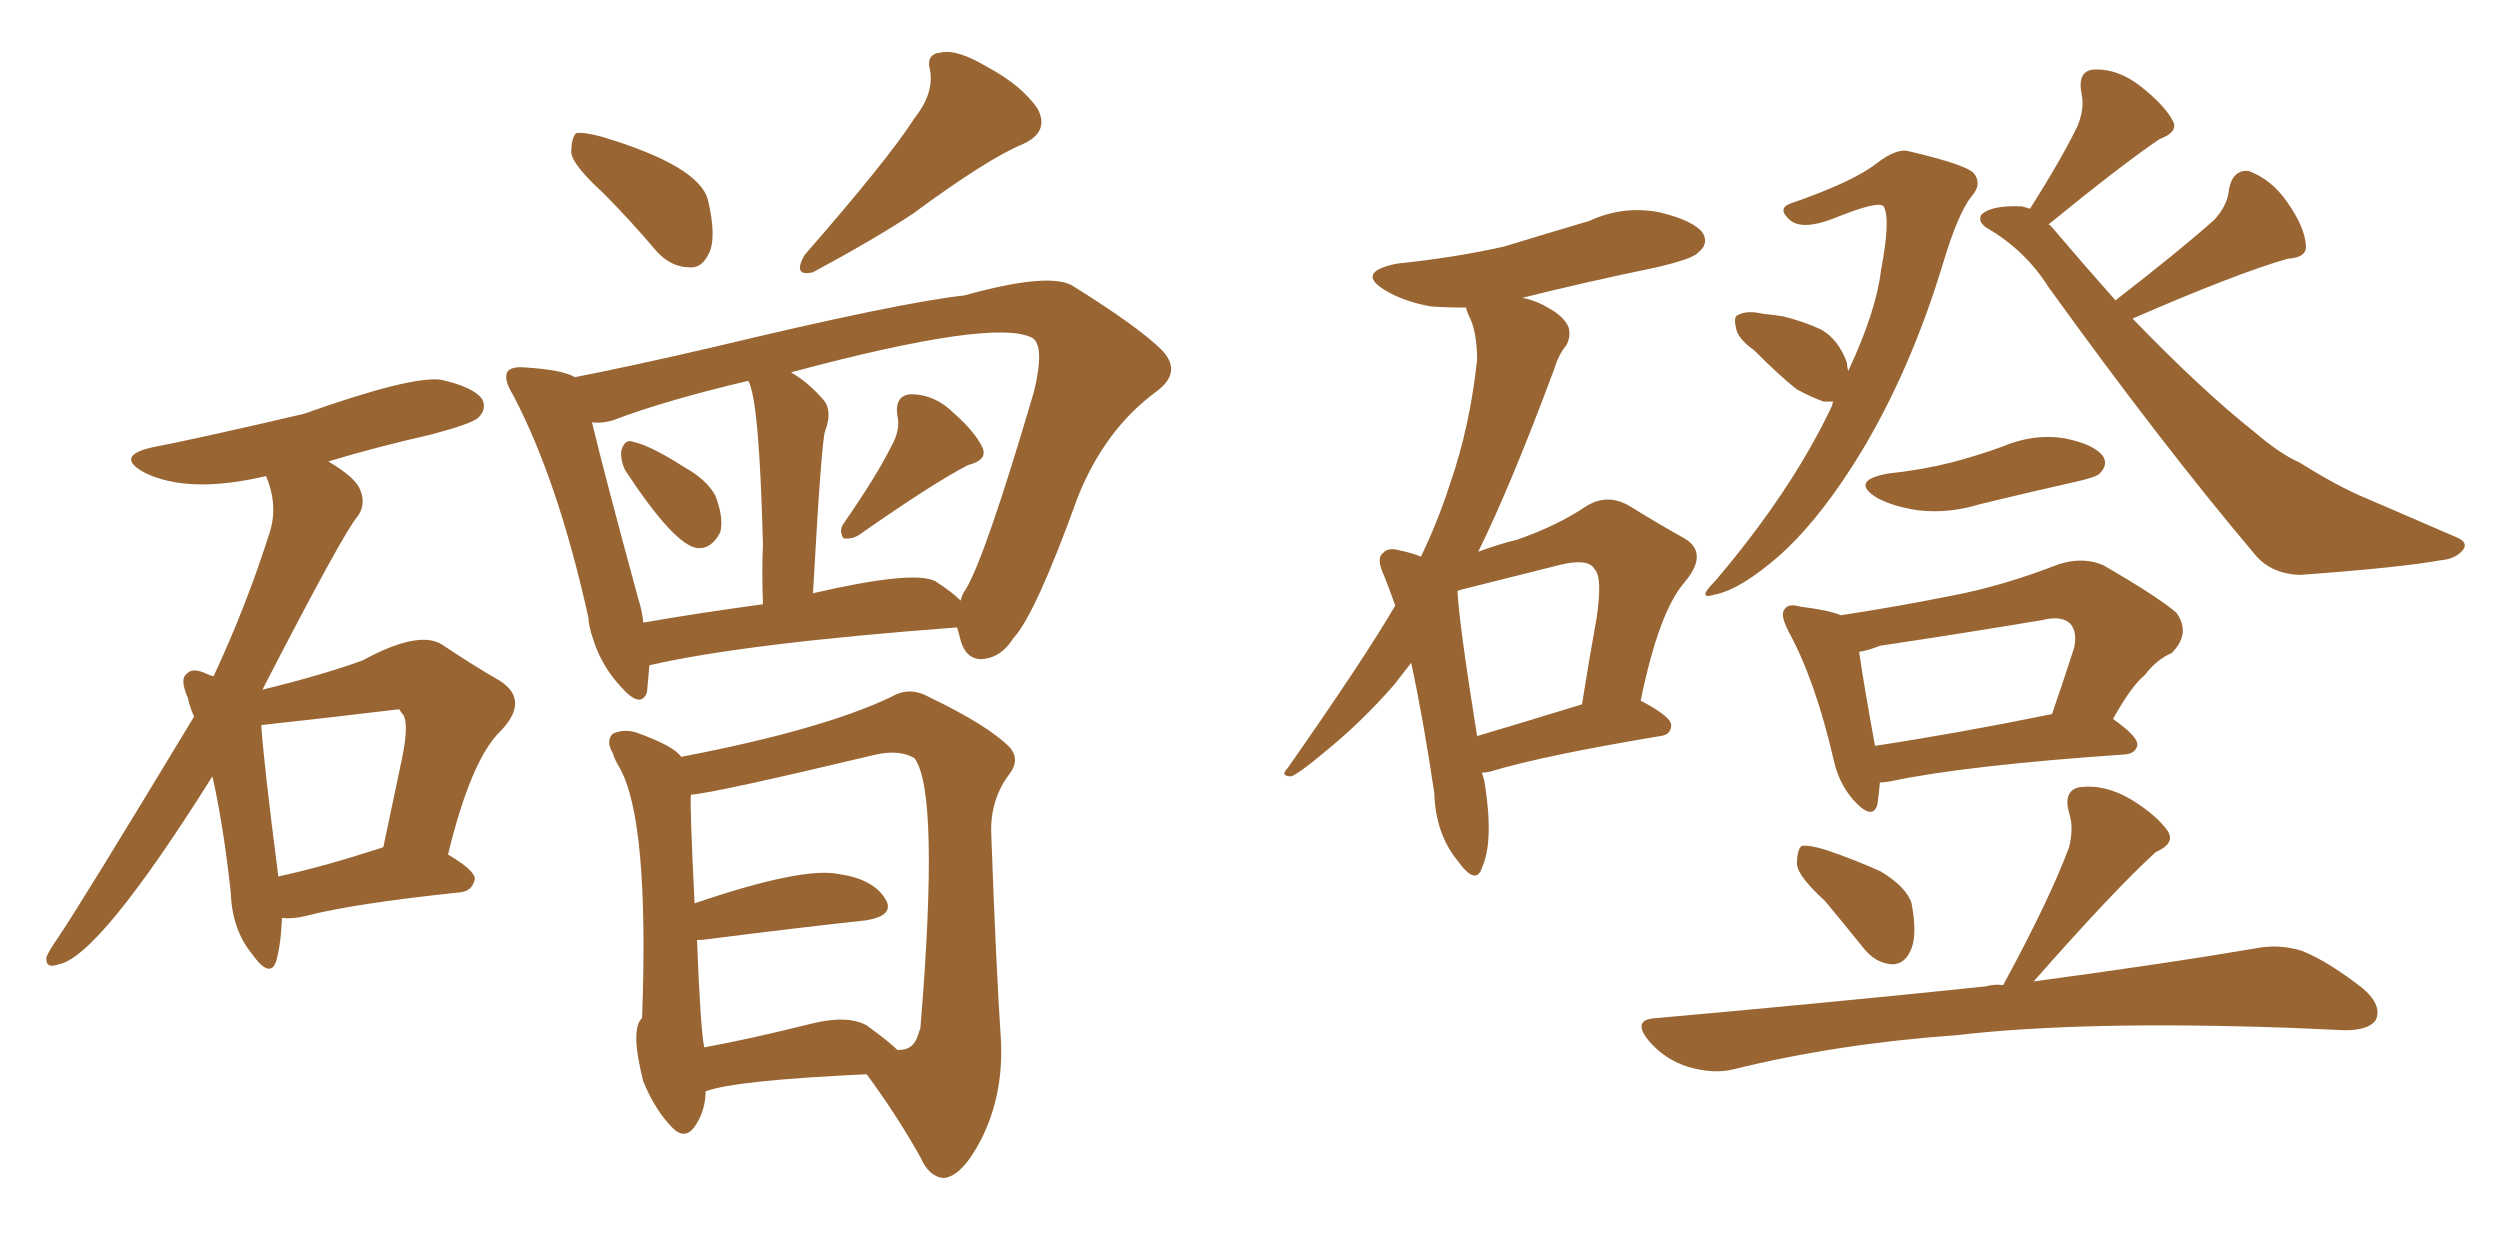 <svg xmlns="http://www.w3.org/2000/svg" xmlns:xlink="http://www.w3.org/1999/xlink" width="300" height="150"><path fill="#996633" padding="10" d="M33.84 110.16L33.84 110.16Q33.69 113.53 33.11 115.43L33.11 115.43Q32.37 117.48 30.18 114.40L30.18 114.40Q27.83 111.47 27.69 107.08L27.69 107.08Q26.81 99.02 25.49 93.16L25.49 93.16Q11.87 114.84 7.03 115.72L7.03 115.72Q5.42 116.31 5.57 114.84L5.57 114.84Q5.86 114.11 6.88 112.65L6.88 112.65Q9.67 108.54 23.29 85.99L23.29 85.99Q22.71 84.67 22.56 83.79L22.56 83.79Q21.53 81.45 22.41 80.86L22.41 80.86Q23.00 80.13 24.46 80.71L24.46 80.71Q25.05 81.01 25.63 81.15L25.63 81.15Q29.59 72.66 32.37 63.87L32.37 63.87Q33.40 60.64 31.93 57.13L31.93 57.13Q22.56 59.33 17.29 56.69L17.29 56.69Q13.62 54.64 18.60 53.61L18.60 53.61Q23.29 52.73 36.47 49.66L36.47 49.66Q49.22 45.12 52.88 45.56L52.88 45.56Q56.84 46.44 57.86 47.90L57.86 47.90Q58.45 49.07 57.42 50.10L57.42 50.10Q56.69 50.83 51.71 52.15L51.71 52.15Q45.26 53.61 39.40 55.37L39.40 55.37Q42.63 57.28 43.21 58.74L43.21 58.74Q43.95 60.50 42.92 61.96L42.92 61.96Q41.31 63.72 31.49 82.76L31.49 82.76Q38.67 81.01 43.51 79.25L43.51 79.25Q50.24 75.59 53.03 77.34L53.03 77.34Q56.98 79.98 60.06 81.74L60.06 81.74Q63.57 84.08 60.06 87.74L60.06 87.74Q56.54 91.11 53.76 102.54L53.76 102.54Q56.98 104.44 56.98 105.47L56.98 105.47Q56.69 106.93 55.22 107.08L55.22 107.08Q42.63 108.40 36.91 109.86L36.91 109.86Q35.30 110.30 33.84 110.16ZM45.56 101.81L45.56 101.81Q45.56 101.81 46.00 101.66L46.00 101.66Q47.17 96.09 48.19 91.26L48.19 91.26Q49.22 86.43 48.19 85.55L48.19 85.55Q47.90 85.11 47.90 85.11L47.90 85.11Q39.40 86.13 31.35 87.01L31.35 87.01Q31.64 91.55 33.40 105.18L33.40 105.18Q38.82 104.00 45.56 101.81ZM72.36 23.14L72.36 23.14Q68.70 19.78 68.55 18.31L68.55 18.31Q68.55 16.55 69.14 15.97L69.14 15.97Q70.02 15.82 72.22 16.41L72.22 16.41Q83.94 19.92 84.96 24.02L84.96 24.02Q85.99 28.42 85.11 30.32L85.11 30.32Q84.23 32.23 82.76 32.08L82.76 32.08Q80.57 32.08 78.81 30.18L78.81 30.18Q75.59 26.37 72.36 23.14ZM109.72 14.21L109.72 14.21Q112.06 11.28 111.62 8.50L111.62 8.50Q111.04 6.45 112.94 6.30L112.94 6.30Q114.84 5.86 118.51 8.06L118.51 8.06Q122.61 10.25 124.51 13.04L124.51 13.04Q125.98 15.82 122.75 17.29L122.75 17.29Q118.51 19.04 109.57 25.63L109.57 25.63Q105.18 28.56 97.56 32.67L97.56 32.67Q95.07 33.25 96.53 30.62L96.53 30.62Q106.64 19.04 109.72 14.21ZM75 56.40L75 56.40Q74.41 55.08 74.56 54.05L74.56 54.05Q75 52.59 76.03 53.03L76.03 53.03Q78.08 53.47 82.18 56.10L82.18 56.10Q84.81 57.57 85.84 59.47L85.84 59.47Q86.87 62.11 86.43 63.87L86.43 63.87Q85.40 65.92 83.64 65.77L83.64 65.77Q80.86 65.33 75 56.40ZM106.93 53.61L106.93 53.61Q108.11 51.56 107.67 49.80L107.67 49.80Q107.37 47.46 109.28 47.31L109.28 47.31Q112.21 47.31 114.55 49.66L114.55 49.66Q117.04 51.86 117.92 53.76L117.92 53.76Q118.51 55.22 116.16 55.81L116.16 55.81Q111.91 58.01 103.13 64.16L103.13 64.16Q102.25 64.75 101.22 64.60L101.22 64.60Q100.63 63.72 101.22 62.84L101.22 62.84Q105.18 57.13 106.93 53.61ZM77.93 79.83L77.93 79.83Q77.78 81.59 77.64 83.06L77.64 83.06Q76.90 85.11 74.56 82.47L74.56 82.47Q72.22 79.98 71.19 76.76L71.19 76.76Q70.61 75 70.61 74.12L70.61 74.12Q66.94 57.57 61.52 47.31L61.52 47.31Q60.35 45.41 60.94 44.53L60.94 44.53Q61.52 43.95 62.99 44.09L62.99 44.09Q67.53 44.38 68.99 45.26L68.99 45.26Q75.73 43.95 85.84 41.60L85.84 41.60Q107.81 36.33 115.72 35.45L115.72 35.45Q126.27 32.52 128.91 34.42L128.91 34.42Q136.67 39.26 139.45 42.04L139.45 42.04Q141.94 44.68 138.72 47.02L138.72 47.02Q132.57 51.56 129.35 59.62L129.35 59.62Q124.22 73.83 121.58 76.61L121.58 76.61Q120.12 78.96 117.77 79.10L117.77 79.10Q115.72 79.10 115.14 76.32L115.14 76.32Q114.99 75.73 114.84 75.29L114.84 75.29Q89.36 77.20 77.93 79.83ZM112.21 69.73L112.21 69.73Q114.26 71.04 115.28 72.07L115.28 72.07Q115.43 71.34 115.87 70.75L115.87 70.75Q118.21 66.94 124.07 47.02L124.07 47.02Q125.39 41.60 123.93 40.58L123.93 40.58Q119.53 38.09 94.92 44.68L94.92 44.68Q96.97 45.85 98.88 48.05L98.88 48.05Q99.90 49.37 99.02 51.71L99.02 51.71Q98.58 52.73 97.56 71.19L97.56 71.19Q109.57 68.41 112.21 69.73ZM77.20 74.71L77.20 74.71Q83.94 73.54 91.55 72.51L91.55 72.51Q91.41 68.41 91.55 65.33L91.55 65.33Q91.11 47.90 89.79 45.70L89.79 45.70Q79.83 48.05 73.68 50.39L73.68 50.39Q72.36 50.83 71.04 50.68L71.04 50.68Q72.51 56.84 76.61 71.92L76.61 71.92Q77.05 73.24 77.20 74.71ZM84.67 130.96L84.67 130.96Q84.67 133.30 83.35 135.21L83.35 135.21Q82.18 136.82 80.71 135.35L80.71 135.35Q78.66 133.30 77.20 129.79L77.20 129.79Q75.59 123.49 77.05 122.17L77.05 122.17Q77.93 98.14 74.27 91.99L74.27 91.99Q73.68 90.97 73.54 90.38L73.54 90.38Q72.66 88.92 73.54 88.04L73.54 88.04Q74.85 87.45 76.32 87.89L76.32 87.89Q80.86 89.50 81.74 90.82L81.74 90.82Q98.58 87.60 106.93 83.64L106.93 83.64Q109.13 82.32 111.47 83.64L111.47 83.64Q118.51 87.01 121.14 89.65L121.14 89.65Q122.46 91.11 121.14 92.87L121.14 92.87Q118.80 95.95 118.95 100.05L118.95 100.05Q119.53 116.16 120.12 124.95L120.12 124.95Q120.41 131.40 117.77 136.67L117.77 136.67Q115.43 141.21 113.23 141.36L113.23 141.36Q111.47 141.21 110.45 138.87L110.45 138.87Q107.67 133.89 104.00 128.91L104.00 128.91Q88.18 129.64 84.67 130.96ZM104.00 123.05L104.00 123.05L104.00 123.05Q106.64 124.95 107.67 125.98L107.67 125.98Q109.57 126.12 110.16 124.22L110.16 124.22Q110.30 123.78 110.45 123.34L110.45 123.34Q112.79 94.92 109.72 90.97L109.72 90.97Q107.96 89.94 105.18 90.53L105.18 90.53Q85.55 95.21 82.91 95.36L82.91 95.36Q82.76 96.39 83.35 108.40L83.35 108.40Q96.24 104.00 100.63 104.88L100.63 104.88Q104.74 105.47 106.20 107.81L106.20 107.81Q107.52 109.86 103.86 110.45L103.86 110.45Q95.65 111.33 84.23 112.79L84.23 112.79Q83.79 112.79 83.64 112.79L83.64 112.79Q84.08 123.93 84.52 125.68L84.52 125.68Q90.09 124.66 97.12 122.90L97.12 122.90Q101.66 121.73 104.00 123.05ZM177.83 92.72L177.83 92.72Q177.98 93.16 178.13 93.75L178.13 93.75Q179.30 100.93 177.83 104.15L177.83 104.15Q177.10 106.35 174.90 103.27L174.90 103.27Q172.27 100.05 172.12 95.21L172.12 95.21Q170.80 86.28 169.34 79.54L169.34 79.54Q168.31 80.86 167.29 82.18L167.29 82.18Q163.33 86.72 158.79 90.38L158.79 90.38Q156.01 92.72 154.98 93.16L154.98 93.16Q153.52 93.16 154.54 92.14L154.54 92.14Q163.77 78.96 167.43 72.66L167.43 72.66Q166.70 70.61 166.11 69.14L166.11 69.14Q165.09 66.94 165.97 66.36L165.97 66.36Q166.55 65.63 168.02 66.06L168.02 66.06Q169.48 66.36 170.51 66.80L170.51 66.80Q172.56 62.55 174.02 58.01L174.02 58.01Q176.37 51.27 177.25 43.21L177.25 43.21Q177.25 39.70 176.22 37.79L176.22 37.79Q175.93 37.06 175.93 36.91L175.93 36.91Q173.58 36.91 171.68 36.77L171.68 36.77Q168.46 36.18 166.26 34.86L166.26 34.86Q162.60 32.67 167.58 31.64L167.58 31.64Q174.61 30.91 180.47 29.59L180.47 29.59Q185.74 27.98 190.72 26.51L190.72 26.51Q194.82 24.61 199.22 25.49L199.22 25.49Q203.32 26.51 204.35 27.98L204.35 27.98Q205.08 29.30 203.76 30.32L203.76 30.32Q203.17 31.05 198.78 32.08L198.78 32.08Q190.28 33.84 182.67 35.74L182.67 35.74Q184.28 36.04 185.74 36.91L185.74 36.91Q187.65 37.94 188.23 39.26L188.23 39.26Q188.53 40.43 187.94 41.46L187.94 41.46Q187.06 42.48 186.47 44.38L186.47 44.38Q181.35 58.15 177.39 66.21L177.39 66.21Q179.74 65.33 182.08 64.75L182.08 64.75Q186.77 63.13 190.28 60.79L190.28 60.79Q192.77 59.18 195.41 60.64L195.41 60.64Q199.22 62.99 201.86 64.45L201.86 64.45Q205.22 66.21 202.15 69.87L202.15 69.87Q199.07 73.39 196.88 84.08L196.88 84.08Q200.54 85.99 200.54 87.01L200.54 87.01Q200.54 88.18 199.22 88.33L199.22 88.33Q185.16 90.67 178.86 92.58L178.86 92.58Q178.27 92.72 177.83 92.72ZM177.25 88.33L177.25 88.33Q182.67 86.72 189.84 84.52L189.84 84.52Q190.72 78.96 191.60 74.12L191.60 74.12Q192.33 69.14 191.31 68.26L191.31 68.26Q190.58 66.94 187.06 67.82L187.06 67.82Q181.79 69.14 175.93 70.61L175.93 70.61Q175.34 70.75 174.90 70.90L174.90 70.90Q175.05 74.56 177.25 88.33ZM221.78 44.53L221.78 44.53Q225.15 37.35 225.73 32.37L225.73 32.37Q226.90 26.22 226.03 24.76L226.03 24.76Q225.44 24.02 220.02 26.22L220.02 26.22Q216.21 27.69 214.75 26.37L214.75 26.37Q213.28 25.05 214.75 24.46L214.75 24.46Q222.36 21.83 225.15 19.63L225.15 19.63Q227.64 17.72 229.10 18.16L229.10 18.16Q235.99 19.78 236.87 20.80L236.87 20.80Q237.89 22.12 236.57 23.58L236.57 23.58Q234.96 25.63 233.20 31.49L233.20 31.49Q229.39 44.09 223.54 53.91L223.54 53.91Q218.70 61.96 213.72 66.50L213.72 66.50Q208.89 70.75 205.81 71.34L205.81 71.34Q203.47 72.07 205.81 69.73L205.81 69.73Q215.04 58.89 219.87 48.63L219.87 48.63Q219.87 48.34 220.02 48.19L220.02 48.19Q219.29 48.19 218.85 48.19L218.85 48.19Q217.53 47.75 215.63 46.73L215.63 46.73Q213.72 45.26 210.50 42.04L210.50 42.04Q208.45 40.58 208.30 39.26L208.30 39.26Q208.01 37.94 208.59 37.79L208.59 37.79Q209.62 37.21 211.52 37.65L211.52 37.65Q212.84 37.79 213.87 37.94L213.87 37.94Q216.36 38.53 218.55 39.55L218.55 39.55Q220.61 40.72 221.63 43.51L221.63 43.51Q221.63 43.95 221.78 44.53ZM253.86 36.04L253.86 36.04Q261.62 30.03 265.72 26.37L265.72 26.37Q267.33 24.61 267.48 22.71L267.48 22.71Q267.92 20.36 269.82 20.51L269.82 20.51Q272.61 21.53 274.51 24.32L274.51 24.32Q276.56 27.25 276.71 29.44L276.71 29.44Q276.86 30.91 274.51 31.05L274.51 31.05Q268.36 32.81 255.91 38.23L255.91 38.23Q264.26 46.88 270.56 51.86L270.56 51.86Q273.63 54.49 275.98 55.52L275.98 55.52Q280.66 58.45 283.89 59.77L283.89 59.77Q289.31 62.11 294.73 64.45L294.73 64.45Q296.19 65.04 295.61 65.92L295.61 65.92Q294.73 67.09 292.82 67.24L292.82 67.24Q287.99 68.12 275.98 68.99L275.98 68.99Q272.46 68.85 270.56 66.50L270.56 66.50Q259.42 53.32 245.80 34.42L245.80 34.42Q243.02 30.03 238.48 27.39L238.48 27.39Q237.30 26.66 237.74 25.78L237.74 25.78Q238.92 24.61 242.58 24.76L242.58 24.76Q243.16 24.90 243.60 25.05L243.60 25.05Q247.41 19.04 249.32 15.09L249.32 15.09Q250.20 12.89 249.76 11.13L249.76 11.13Q249.32 8.50 251.22 8.35L251.22 8.35Q254.15 8.20 256.93 10.40L256.93 10.40Q259.72 12.60 260.74 14.50L260.74 14.50Q261.47 15.82 259.13 16.70L259.13 16.70Q254.59 19.78 245.80 26.95L245.80 26.95Q245.95 26.95 246.09 27.10L246.09 27.10Q250.20 31.93 253.86 36.04ZM226.46 56.84L226.46 56.84Q230.57 56.40 234.08 55.52L234.08 55.52Q237.45 54.64 240.23 53.61L240.23 53.61Q244.04 52.00 247.71 52.59L247.71 52.59Q251.37 53.32 252.39 54.79L252.39 54.79Q252.98 55.81 251.95 56.84L251.95 56.84Q251.51 57.28 248.88 57.86L248.88 57.86Q243.02 59.18 237.60 60.50L237.60 60.50Q233.79 61.67 230.13 61.23L230.13 61.23Q227.20 60.79 225.29 59.77L225.29 59.77Q221.92 57.71 226.46 56.84ZM225.59 93.90L225.59 93.90Q225.44 95.51 225.29 96.53L225.29 96.53Q224.71 98.58 222.36 95.95L222.36 95.95Q220.61 93.90 220.02 91.11L220.02 91.11Q217.82 81.59 214.60 75.73L214.60 75.73Q213.57 73.68 214.16 73.10L214.16 73.10Q214.60 72.36 216.06 72.80L216.06 72.80Q219.58 73.24 220.90 73.83L220.90 73.83Q227.64 72.80 234.23 71.48L234.23 71.48Q240.38 70.31 247.12 67.68L247.12 67.68Q250.05 66.80 252.39 67.82L252.39 67.82Q258.98 71.63 261.18 73.54L261.18 73.54Q262.94 76.03 260.60 78.37L260.60 78.37Q258.84 79.10 257.37 81.01L257.37 81.01Q255.76 82.32 253.56 86.28L253.56 86.28Q256.49 88.33 256.49 89.36L256.49 89.36Q256.35 90.38 255.03 90.53L255.03 90.53Q235.84 91.85 226.90 93.75L226.90 93.75Q226.03 93.90 225.59 93.90ZM225 89.50L225 89.50Q234.67 88.04 246.24 85.69L246.24 85.69Q247.56 81.88 248.88 77.78L248.88 77.78Q249.32 75.88 248.44 74.85L248.44 74.85Q247.41 73.83 245.07 74.41L245.07 74.41Q235.40 76.03 225.59 77.49L225.59 77.49Q224.12 78.08 223.10 78.22L223.10 78.22Q223.54 81.45 225 89.50ZM218.99 108.11L218.99 108.11Q215.77 105.18 215.63 103.71L215.63 103.71Q215.63 101.95 216.21 101.51L216.21 101.51Q217.09 101.37 218.99 101.95L218.99 101.95Q222.51 103.13 225.73 104.59L225.73 104.59Q228.81 106.49 229.39 108.40L229.39 108.40Q230.13 112.35 229.25 114.11L229.25 114.11Q228.52 115.72 227.05 115.72L227.05 115.72Q225 115.58 223.54 113.67L223.54 113.67Q221.19 110.74 218.99 108.11ZM240.38 118.21L240.38 118.21L240.38 118.21Q245.95 107.96 248.29 101.66L248.29 101.66Q248.88 99.32 248.29 97.56L248.29 97.56Q247.56 94.92 249.46 94.48L249.46 94.48Q252.54 94.04 255.76 95.95L255.76 95.95Q258.84 97.85 260.16 99.76L260.16 99.76Q261.04 101.22 258.69 102.25L258.69 102.25Q253.71 106.79 244.04 117.77L244.04 117.77Q260.30 115.58 270.56 113.82L270.56 113.82Q273.49 113.23 276.27 114.11L276.27 114.11Q279.49 115.43 283.59 118.65L283.59 118.65Q285.94 120.70 285.06 122.46L285.06 122.46Q284.18 123.63 281.40 123.63L281.40 123.63Q278.32 123.49 274.80 123.34L274.80 123.34Q249.90 122.46 234.81 124.22L234.81 124.22Q220.46 125.24 208.01 128.32L208.01 128.32Q205.66 128.91 202.59 128.03L202.59 128.03Q199.80 127.15 197.90 124.95L197.90 124.95Q195.70 122.31 198.78 122.17L198.78 122.17Q220.17 120.26 238.33 118.36L238.33 118.36Q239.36 118.07 240.38 118.21Z"/></svg>
